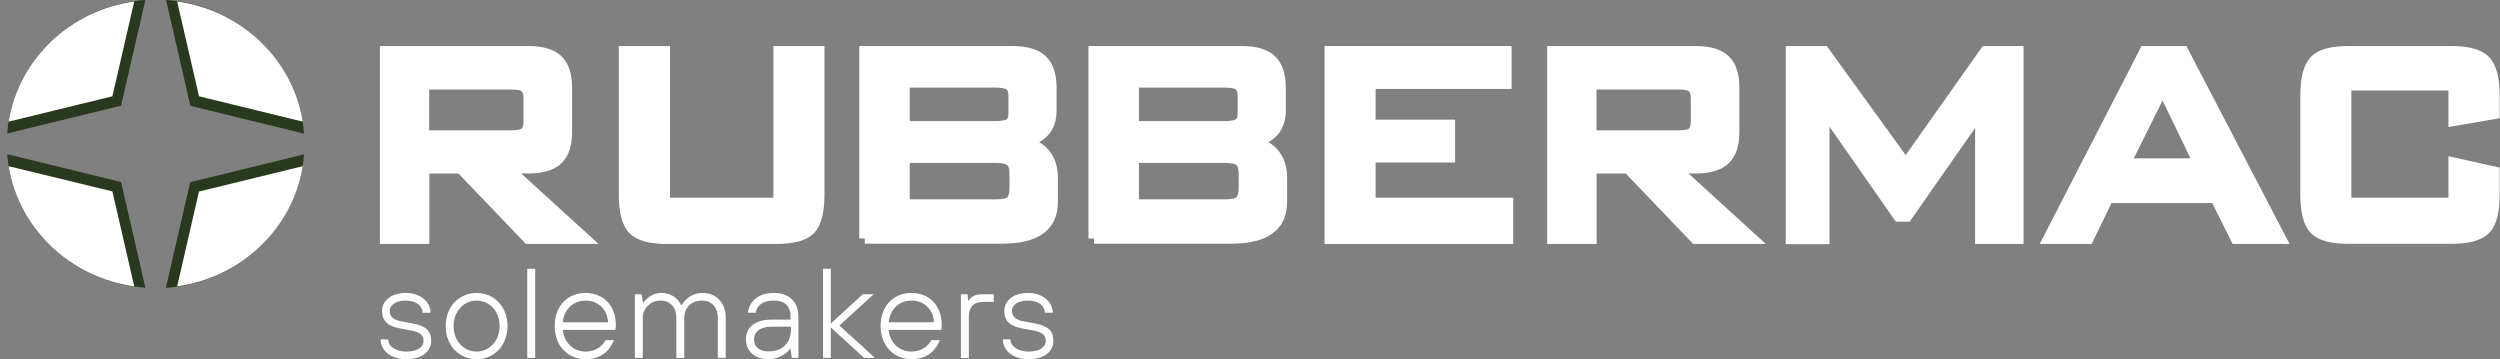 <svg xmlns="http://www.w3.org/2000/svg" width="174" height="25" viewBox="0 0 174 25" fill="none"><rect x="0" y="0" width="174" height="25" fill="#808080" stroke="none"/><path d="M8.425 7.364L10.118 0C4.978 0.337 0.867 4.315 0.5 9.292L8.425 7.354V7.364Z" fill="#29391E"></path><path d="M13.239 12.668L11.546 20.033C16.687 19.696 20.797 15.718 21.165 10.741L13.239 12.678V12.668Z" fill="#29391E"></path><path d="M13.239 7.364L21.165 9.302C20.808 4.315 16.697 0.337 11.556 0L13.25 7.364H13.239Z" fill="#29391E"></path><path d="M8.425 12.668L0.5 10.73C0.867 15.708 4.978 19.686 10.118 20.022L8.425 12.658V12.668Z" fill="#29391E"></path><path d="M35.598 5.845H29.488V9.455H35.598C36.067 9.455 36.393 9.384 36.567 9.231C36.74 9.078 36.822 8.813 36.822 8.425V6.864C36.822 6.487 36.73 6.222 36.567 6.069C36.393 5.916 36.067 5.845 35.598 5.845ZM26.826 16.595V3.59H36.801C37.729 3.59 38.403 3.794 38.81 4.192C39.229 4.59 39.433 5.233 39.433 6.12V9.17C39.433 10.047 39.229 10.689 38.81 11.087C38.392 11.485 37.719 11.689 36.801 11.689H35.281L40.667 16.595H36.771L32.068 11.689H29.498V16.595H26.826Z" fill="white"></path><path d="M35.598 5.845H29.488V9.455H35.598C36.067 9.455 36.393 9.384 36.567 9.231C36.74 9.078 36.822 8.813 36.822 8.425V6.864C36.822 6.487 36.73 6.222 36.567 6.069C36.393 5.916 36.067 5.845 35.598 5.845ZM26.826 16.595V3.59H36.801C37.729 3.59 38.403 3.794 38.81 4.192C39.229 4.59 39.433 5.233 39.433 6.12V9.17C39.433 10.047 39.229 10.689 38.81 11.087C38.392 11.485 37.719 11.689 36.801 11.689H35.281L40.667 16.595H36.771L32.068 11.689H29.498V16.595H26.826Z" stroke="white" stroke-width="0.77" stroke-miterlimit="10"></path><path d="M46.247 3.59V14.147H54.213V3.59H56.998V13.525C56.998 14.718 56.794 15.524 56.386 15.953C55.978 16.381 55.192 16.595 54.019 16.595H46.431C45.268 16.595 44.482 16.381 44.074 15.953C43.666 15.524 43.452 14.708 43.452 13.525V3.59H46.247Z" fill="white"></path><path d="M46.247 3.59V14.147H54.213V3.59H56.998V13.525C56.998 14.718 56.794 15.524 56.386 15.953C55.978 16.381 55.192 16.595 54.019 16.595H46.431C45.268 16.595 44.482 16.381 44.074 15.953C43.666 15.524 43.452 14.708 43.452 13.525V3.59H46.247Z" stroke="white" stroke-width="0.77" stroke-miterlimit="10"></path><path d="M69.298 10.955H62.933V14.259H69.298C69.828 14.259 70.185 14.178 70.369 14.004C70.552 13.831 70.644 13.525 70.644 13.097V12.117C70.644 11.679 70.552 11.383 70.369 11.21C70.185 11.046 69.828 10.955 69.298 10.955ZM69.298 5.712H62.933V8.813H69.298C69.777 8.813 70.114 8.741 70.297 8.609C70.481 8.466 70.573 8.231 70.573 7.884V6.65C70.573 6.314 70.481 6.079 70.297 5.926C70.114 5.783 69.777 5.712 69.298 5.712ZM60.189 16.595V3.59H70.471C71.419 3.59 72.103 3.794 72.521 4.192C72.939 4.59 73.153 5.233 73.153 6.11V7.701C73.153 8.323 72.98 8.823 72.623 9.19C72.266 9.567 71.756 9.792 71.093 9.884C71.787 9.986 72.317 10.251 72.684 10.679C73.061 11.118 73.245 11.679 73.245 12.372V14.035C73.245 14.892 72.96 15.534 72.368 15.953C71.787 16.371 70.899 16.575 69.716 16.575H60.189V16.595Z" fill="white"></path><path d="M69.298 10.955H62.933V14.259H69.298C69.828 14.259 70.185 14.178 70.369 14.004C70.552 13.831 70.644 13.525 70.644 13.097V12.117C70.644 11.679 70.552 11.383 70.369 11.21C70.185 11.046 69.828 10.955 69.298 10.955ZM69.298 5.712H62.933V8.813H69.298C69.777 8.813 70.114 8.741 70.297 8.609C70.481 8.466 70.573 8.231 70.573 7.884V6.65C70.573 6.314 70.481 6.079 70.297 5.926C70.114 5.783 69.777 5.712 69.298 5.712ZM60.189 16.595V3.59H70.471C71.419 3.59 72.103 3.794 72.521 4.192C72.939 4.59 73.153 5.233 73.153 6.11V7.701C73.153 8.323 72.98 8.823 72.623 9.19C72.266 9.567 71.756 9.792 71.093 9.884C71.787 9.986 72.317 10.251 72.684 10.679C73.061 11.118 73.245 11.679 73.245 12.372V14.035C73.245 14.892 72.96 15.534 72.368 15.953C71.787 16.371 70.899 16.575 69.716 16.575H60.189V16.595Z" stroke="white" stroke-width="0.77" stroke-miterlimit="10"></path><path d="M85.251 10.955H78.886V14.259H85.251C85.781 14.259 86.138 14.178 86.322 14.004C86.506 13.831 86.597 13.525 86.597 13.097V12.117C86.597 11.679 86.506 11.383 86.322 11.21C86.138 11.046 85.781 10.955 85.251 10.955ZM85.251 5.712H78.886V8.813H85.251C85.731 8.813 86.067 8.741 86.251 8.609C86.434 8.466 86.526 8.231 86.526 7.884V6.65C86.526 6.314 86.434 6.079 86.251 5.926C86.067 5.783 85.731 5.712 85.251 5.712ZM76.143 16.595V3.59H86.424C87.373 3.59 88.056 3.794 88.474 4.192C88.892 4.59 89.107 5.233 89.107 6.11V7.701C89.107 8.323 88.933 8.823 88.576 9.19C88.219 9.567 87.709 9.792 87.046 9.884C87.74 9.986 88.27 10.251 88.637 10.679C89.015 11.118 89.198 11.679 89.198 12.372V14.035C89.198 14.892 88.913 15.534 88.321 15.953C87.74 16.371 86.852 16.575 85.669 16.575H76.143V16.595Z" fill="white"></path><path d="M85.251 10.955H78.886V14.259H85.251C85.781 14.259 86.138 14.178 86.322 14.004C86.506 13.831 86.597 13.525 86.597 13.097V12.117C86.597 11.679 86.506 11.383 86.322 11.21C86.138 11.046 85.781 10.955 85.251 10.955ZM85.251 5.712H78.886V8.813H85.251C85.731 8.813 86.067 8.741 86.251 8.609C86.434 8.466 86.526 8.231 86.526 7.884V6.65C86.526 6.314 86.434 6.079 86.251 5.926C86.067 5.783 85.731 5.712 85.251 5.712ZM76.143 16.595V3.59H86.424C87.373 3.59 88.056 3.794 88.474 4.192C88.892 4.59 89.107 5.233 89.107 6.11V7.701C89.107 8.323 88.933 8.823 88.576 9.19C88.219 9.567 87.709 9.792 87.046 9.884C87.74 9.986 88.27 10.251 88.637 10.679C89.015 11.118 89.198 11.679 89.198 12.372V14.035C89.198 14.892 88.913 15.534 88.321 15.953C87.74 16.371 86.852 16.575 85.669 16.575H76.143V16.595Z" stroke="white" stroke-width="0.77" stroke-miterlimit="10"></path><path d="M92.574 16.595V3.59H104.824V5.804H95.358V8.711H100.887V10.924H95.358V14.147H104.936V16.595H92.574Z" fill="white"></path><path d="M92.574 16.595V3.59H104.824V5.804H95.358V8.711H100.887V10.924H95.358V14.147H104.936V16.595H92.574Z" stroke="white" stroke-width="0.77" stroke-miterlimit="10"></path><path d="M116.84 5.845H110.73V9.455H116.84C117.309 9.455 117.635 9.384 117.809 9.231C117.982 9.078 118.064 8.813 118.064 8.425V6.864C118.064 6.487 117.972 6.222 117.809 6.069C117.635 5.916 117.309 5.845 116.84 5.845ZM108.068 16.595V3.59H118.043C118.972 3.59 119.645 3.794 120.053 4.192C120.471 4.59 120.675 5.233 120.675 6.12V9.17C120.675 10.047 120.471 10.689 120.053 11.087C119.635 11.485 118.961 11.689 118.043 11.689H116.524L121.909 16.595H118.013L113.311 11.689H110.74V16.595H108.068Z" fill="white"></path><path d="M116.84 5.845H110.73V9.455H116.84C117.309 9.455 117.635 9.384 117.809 9.231C117.982 9.078 118.064 8.813 118.064 8.425V6.864C118.064 6.487 117.972 6.222 117.809 6.069C117.635 5.916 117.309 5.845 116.84 5.845ZM108.068 16.595V3.59H118.043C118.972 3.59 119.645 3.794 120.053 4.192C120.471 4.59 120.675 5.233 120.675 6.12V9.17C120.675 10.047 120.471 10.689 120.053 11.087C119.635 11.485 118.961 11.689 118.043 11.689H116.524L121.909 16.595H118.013L113.311 11.689H110.74V16.595H108.068Z" stroke="white" stroke-width="0.77" stroke-miterlimit="10"></path><path d="M124.673 16.595V3.59H126.948L132.639 11.454L138.198 3.59H140.453V16.595H137.852V8.568C137.852 8.415 137.852 8.211 137.882 7.976C137.903 7.742 137.923 7.466 137.954 7.181C137.801 7.517 137.668 7.793 137.556 8.007C137.444 8.221 137.342 8.405 137.25 8.547L132.711 15.045H132.15L127.601 8.527C127.438 8.282 127.295 8.048 127.172 7.833C127.05 7.619 126.958 7.405 126.877 7.201C126.897 7.476 126.917 7.721 126.928 7.935C126.938 8.16 126.948 8.374 126.948 8.578V16.605H124.673V16.595Z" fill="white"></path><path d="M124.673 16.595V3.59H126.948L132.639 11.454L138.198 3.59H140.453V16.595H137.852V8.568C137.852 8.415 137.852 8.211 137.882 7.976C137.903 7.742 137.923 7.466 137.954 7.181C137.801 7.517 137.668 7.793 137.556 8.007C137.444 8.221 137.342 8.405 137.25 8.547L132.711 15.045H132.15L127.601 8.527C127.438 8.282 127.295 8.048 127.172 7.833C127.05 7.619 126.958 7.405 126.877 7.201C126.897 7.476 126.917 7.721 126.928 7.935C126.938 8.16 126.948 8.374 126.948 8.578V16.605H124.673V16.595Z" stroke="white" stroke-width="0.77" stroke-miterlimit="10"></path><path d="M147.888 11.403H153.07L150.52 6.12L147.888 11.403ZM142.594 16.595L149.286 3.59H151.938L158.72 16.595H155.63L154.212 13.749H146.715L145.338 16.595H142.594Z" fill="white"></path><path d="M147.888 11.403H153.07L150.52 6.12L147.888 11.403ZM142.594 16.595L149.286 3.59H151.938L158.72 16.595H155.63L154.212 13.749H146.715L145.338 16.595H142.594Z" stroke="white" stroke-width="0.77" stroke-miterlimit="10"></path><path d="M170.798 5.916H163.27V14.147H170.798V11.352L173.593 11.975V13.515C173.593 14.708 173.389 15.514 172.97 15.942C172.562 16.371 171.777 16.585 170.614 16.585H163.454C162.291 16.585 161.506 16.371 161.098 15.942C160.69 15.514 160.486 14.698 160.486 13.515V6.671C160.486 5.488 160.69 4.682 161.098 4.243C161.506 3.805 162.291 3.59 163.454 3.59H170.614C171.767 3.59 172.552 3.805 172.97 4.243C173.378 4.682 173.593 5.488 173.593 6.671V7.905L170.798 8.384V5.926V5.916Z" fill="white"></path><path d="M170.798 5.916H163.27V14.147H170.798V11.352L173.593 11.975V13.515C173.593 14.708 173.389 15.514 172.97 15.942C172.562 16.371 171.777 16.585 170.614 16.585H163.454C162.291 16.585 161.506 16.371 161.098 15.942C160.69 15.514 160.486 14.698 160.486 13.515V6.671C160.486 5.488 160.69 4.682 161.098 4.243C161.506 3.805 162.291 3.59 163.454 3.59H170.614C171.767 3.59 172.552 3.805 172.97 4.243C173.378 4.682 173.593 5.488 173.593 6.671V7.905L170.798 8.384V5.926V5.916Z" stroke="white" stroke-width="0.77" stroke-miterlimit="10"></path><path d="M27.02 23.623C27.02 24.082 27.509 24.47 28.285 24.47C29.121 24.47 29.478 24.113 29.478 23.715C29.478 23.358 29.254 23.133 28.703 23.021L27.785 22.848C27.01 22.695 26.591 22.348 26.591 21.634C26.591 20.971 27.183 20.39 28.234 20.39C29.284 20.39 29.968 21.022 29.968 21.767H29.417C29.417 21.318 29.009 20.92 28.224 20.92C27.489 20.92 27.122 21.277 27.122 21.634C27.122 21.991 27.336 22.246 27.856 22.348L28.774 22.521C29.651 22.695 30.009 23.042 30.009 23.715C30.009 24.429 29.417 25 28.274 25C27.132 25 26.489 24.337 26.489 23.623H27.01H27.02Z" fill="white"></path><path d="M33.171 20.92C32.304 20.92 31.57 21.634 31.57 22.695C31.57 23.756 32.304 24.47 33.171 24.47C34.038 24.47 34.772 23.756 34.772 22.695C34.772 21.634 34.038 20.92 33.171 20.92ZM31.019 22.695C31.019 21.318 31.978 20.39 33.171 20.39C34.364 20.39 35.323 21.318 35.323 22.695C35.323 24.072 34.364 25 33.171 25C31.978 25 31.019 24.072 31.019 22.695Z" fill="white"></path><path d="M37.25 18.706H36.699V24.908H37.25V18.706Z" fill="white"></path><path d="M42.32 22.43C42.279 21.542 41.636 20.92 40.77 20.92C39.903 20.92 39.27 21.501 39.168 22.43H42.32ZM42.728 23.674C42.504 24.266 41.953 25 40.759 25C39.566 25 38.607 24.113 38.607 22.695C38.607 21.277 39.515 20.39 40.759 20.39C42.004 20.39 42.861 21.287 42.861 22.603C42.861 22.715 42.861 22.797 42.84 22.858C42.84 22.889 42.84 22.929 42.84 22.96H39.168C39.27 23.878 39.933 24.47 40.77 24.47C41.514 24.47 41.953 24.031 42.147 23.674H42.738H42.728Z" fill="white"></path><path d="M44.197 20.481H44.656L44.747 21.053H44.788C44.87 20.94 44.982 20.828 45.104 20.726C45.319 20.553 45.614 20.39 46.032 20.39C46.553 20.39 46.899 20.604 47.114 20.818C47.236 20.94 47.338 21.083 47.409 21.236H47.45C47.532 21.083 47.654 20.94 47.787 20.818C48.032 20.604 48.368 20.39 48.909 20.39C49.827 20.39 50.51 21.053 50.51 22.113V24.908H49.959V22.113C49.959 21.359 49.511 20.92 48.858 20.92C48.123 20.92 47.624 21.41 47.624 22.113V24.908H47.073V22.113C47.073 21.359 46.624 20.92 45.971 20.92C45.288 20.92 44.737 21.45 44.737 22.113V24.908H44.186V20.481H44.197Z" fill="white"></path><path d="M55.039 22.736H53.713C52.877 22.736 52.479 23.123 52.479 23.623C52.479 24.123 52.836 24.459 53.489 24.459C54.447 24.459 55.049 23.878 55.049 22.95V22.725L55.039 22.736ZM55.039 24.286H54.988C54.886 24.419 54.764 24.531 54.611 24.643C54.355 24.816 53.988 25 53.478 25C52.53 25 51.918 24.429 51.918 23.623C51.918 22.817 52.499 22.246 53.703 22.246H55.029V22.073C55.029 21.297 54.631 20.92 53.835 20.92C53.101 20.92 52.662 21.267 52.601 21.767H52.05C52.152 21.022 52.734 20.39 53.835 20.39C54.937 20.39 55.569 21.002 55.569 22.073V24.908H55.11L55.019 24.286H55.039Z" fill="white"></path><path d="M57.283 18.706H57.823V22.521L60.047 20.481H60.802L58.425 22.654L60.894 24.908H60.139L57.823 22.787V24.908H57.283V18.706Z" fill="white"></path><path d="M65.004 22.43C64.963 21.542 64.32 20.92 63.453 20.92C62.586 20.92 61.954 21.501 61.852 22.43H65.004ZM65.412 23.674C65.187 24.266 64.637 25 63.443 25C62.25 25 61.291 24.113 61.291 22.695C61.291 21.277 62.199 20.39 63.443 20.39C64.688 20.39 65.544 21.287 65.544 22.603C65.544 22.715 65.544 22.797 65.524 22.858C65.524 22.889 65.524 22.929 65.524 22.96H61.842C61.944 23.878 62.607 24.47 63.443 24.47C64.188 24.47 64.626 24.031 64.82 23.674H65.412Z" fill="white"></path><path d="M66.88 20.481H67.339L67.38 20.92H67.421C67.523 20.777 67.737 20.481 68.339 20.481H69.165V21.012H68.39C67.798 21.012 67.431 21.359 67.431 21.991V24.918H66.88V20.492V20.481Z" fill="white"></path><path d="M70.328 23.623C70.328 24.082 70.817 24.47 71.593 24.47C72.429 24.47 72.786 24.113 72.786 23.715C72.786 23.358 72.561 23.133 72.011 23.021L71.093 22.848C70.318 22.695 69.899 22.348 69.899 21.634C69.899 20.971 70.491 20.39 71.541 20.39C72.592 20.39 73.275 21.022 73.275 21.767H72.725C72.725 21.318 72.317 20.92 71.531 20.92C70.797 20.92 70.43 21.277 70.43 21.634C70.43 21.991 70.654 22.246 71.164 22.348L72.082 22.521C72.959 22.695 73.316 23.042 73.316 23.715C73.316 24.429 72.725 25 71.582 25C70.44 25 69.797 24.337 69.797 23.623H70.318H70.328Z" fill="white"></path><path d="M7.823 6.701L9.343 0.102C4.855 0.724 1.295 4.131 0.601 8.466L7.833 6.701H7.823Z" fill="white"></path><path d="M13.851 6.701L21.072 8.466C20.379 4.131 16.819 0.724 12.331 0.102L13.851 6.701Z" fill="white"></path><path d="M7.823 13.321L0.601 11.567C1.295 15.891 4.855 19.308 9.343 19.93L7.823 13.321Z" fill="white"></path><path d="M13.851 13.321L12.331 19.93C16.819 19.308 20.379 15.891 21.072 11.567L13.851 13.331V13.321Z" fill="white"></path></svg>